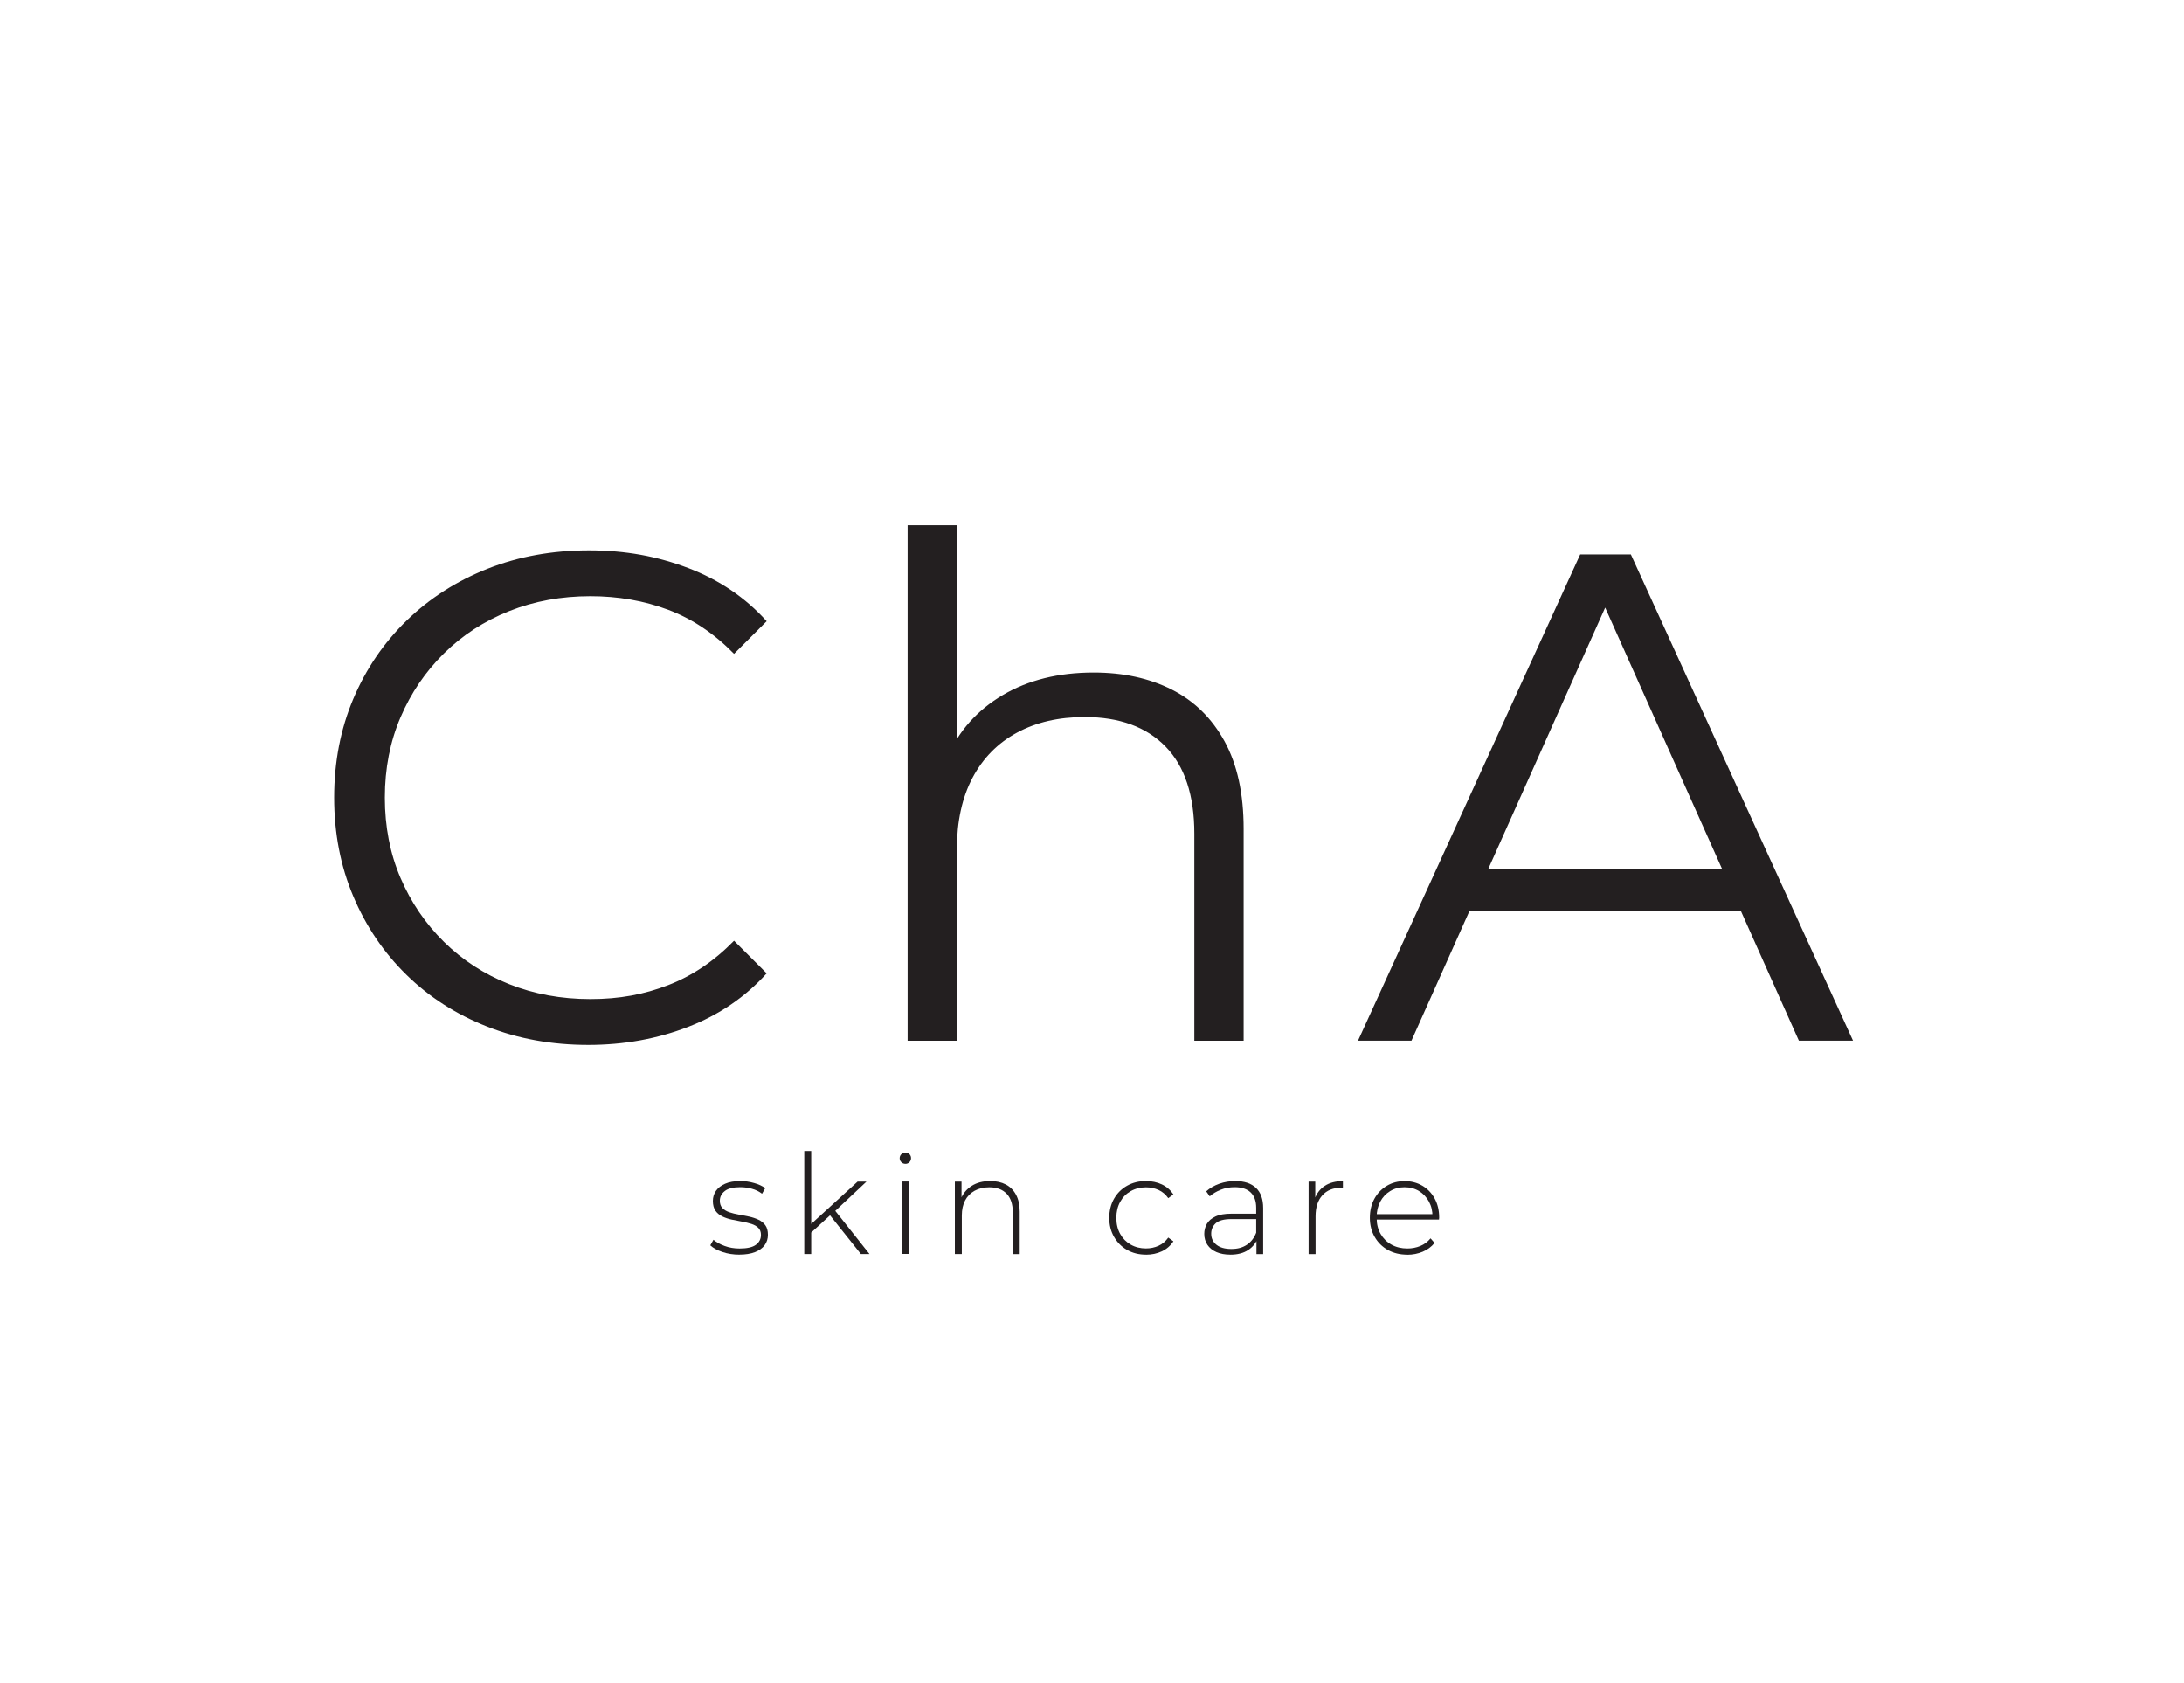 <?xml version="1.0" encoding="UTF-8"?> <svg xmlns="http://www.w3.org/2000/svg" width="183" height="141" viewBox="0 0 183 141" fill="none"><rect width="183" height="141" fill="white"></rect><path d="M49.291 87.532C46.228 87.532 43.395 87.018 40.798 85.988C38.199 84.961 35.95 83.516 34.05 81.653C32.149 79.791 30.666 77.599 29.601 75.078C28.534 72.559 28 69.804 28 66.817C28 63.829 28.534 61.077 29.599 58.553C30.664 56.032 32.158 53.84 34.077 51.978C35.997 50.117 38.255 48.672 40.854 47.643C43.451 46.615 46.284 46.102 49.347 46.102C52.41 46.102 55.068 46.597 57.667 47.584C60.264 48.574 62.457 50.058 64.24 52.037L61.506 54.771C59.838 53.064 57.997 51.833 55.98 51.077C53.965 50.321 51.791 49.942 49.466 49.942C47.022 49.942 44.754 50.359 42.66 51.193C40.565 52.028 38.742 53.21 37.192 54.742C35.64 56.274 34.429 58.059 33.557 60.096C32.685 62.133 32.247 64.374 32.247 66.817C32.247 69.259 32.685 71.5 33.557 73.537C34.429 75.574 35.64 77.359 37.192 78.891C38.744 80.423 40.567 81.608 42.66 82.44C44.754 83.274 47.024 83.692 49.466 83.692C51.908 83.692 53.965 83.303 55.98 82.527C57.997 81.751 59.84 80.511 61.506 78.804L64.24 81.538C62.455 83.516 60.264 85.01 57.667 86.018C55.068 87.027 52.276 87.532 49.291 87.532Z" fill="#231F20"></path><path d="M76.049 87.175V44H80.18V65.007L79.366 63.437C80.335 61.225 81.886 59.489 84.019 58.228C86.152 56.967 88.693 56.337 91.639 56.337C94.12 56.337 96.302 56.813 98.183 57.764C100.065 58.715 101.538 60.159 102.606 62.1C103.671 64.04 104.205 66.483 104.205 69.432V87.18H100.074V69.841C100.074 66.622 99.269 64.188 97.659 62.537C96.048 60.888 93.79 60.065 90.882 60.065C88.708 60.065 86.818 60.502 85.21 61.375C83.6 62.248 82.36 63.508 81.487 65.157C80.615 66.806 80.178 68.793 80.178 71.121V87.182H76.047L76.049 87.175Z" fill="#231F20"></path><path d="M113.789 87.176L132.405 46.445H136.652L155.268 87.178H150.731L133.627 48.946H135.372L118.267 87.176H113.789ZM121.118 76.294L122.398 72.804H146.075L147.356 76.294H121.12H121.118Z" fill="#231F20"></path><path d="M61.947 105.102C61.442 105.102 60.971 105.028 60.534 104.88C60.096 104.732 59.756 104.546 59.516 104.322L59.782 103.855C60.016 104.057 60.325 104.23 60.713 104.373C61.101 104.517 61.52 104.588 61.969 104.588C62.606 104.588 63.063 104.483 63.341 104.274C63.622 104.066 63.761 103.79 63.761 103.449C63.761 103.2 63.689 103.005 63.545 102.861C63.402 102.718 63.209 102.608 62.969 102.529C62.729 102.453 62.465 102.388 62.178 102.336C61.891 102.287 61.603 102.229 61.316 102.168C61.029 102.105 60.765 102.018 60.525 101.901C60.285 101.785 60.092 101.623 59.948 101.419C59.805 101.213 59.733 100.939 59.733 100.598C59.733 100.288 59.818 100.008 59.989 99.759C60.159 99.51 60.415 99.31 60.756 99.16C61.097 99.01 61.523 98.934 62.036 98.934C62.415 98.934 62.799 98.987 63.182 99.097C63.566 99.205 63.877 99.349 64.12 99.528L63.853 99.995C63.597 99.802 63.31 99.66 62.992 99.575C62.673 99.49 62.352 99.447 62.025 99.447C61.435 99.447 61.002 99.555 60.729 99.772C60.453 99.99 60.316 100.262 60.316 100.587C60.316 100.842 60.388 101.047 60.532 101.197C60.675 101.347 60.868 101.464 61.108 101.547C61.348 101.628 61.612 101.695 61.9 101.744C62.187 101.796 62.474 101.852 62.761 101.912C63.048 101.975 63.312 102.063 63.552 102.175C63.792 102.287 63.985 102.442 64.129 102.641C64.272 102.839 64.344 103.106 64.344 103.438C64.344 103.77 64.252 104.064 64.07 104.31C63.889 104.559 63.617 104.752 63.261 104.891C62.904 105.03 62.465 105.1 61.947 105.1V105.102Z" fill="#231F20"></path><path d="M67.391 105.054V96.418H67.972V105.054H67.391ZM67.832 103.378L67.844 102.645L71.858 98.98H72.602L69.938 101.481L69.588 101.772L67.832 103.378ZM72.136 105.054L69.483 101.725L69.878 101.294L72.856 105.054H72.134H72.136Z" fill="#231F20"></path><path d="M75.858 97.491C75.726 97.491 75.614 97.444 75.522 97.352C75.43 97.26 75.383 97.15 75.383 97.026C75.383 96.894 75.43 96.782 75.522 96.69C75.614 96.598 75.728 96.551 75.858 96.551C75.997 96.551 76.112 96.596 76.201 96.685C76.291 96.775 76.336 96.885 76.336 97.017C76.336 97.15 76.291 97.262 76.201 97.354C76.112 97.448 75.997 97.493 75.858 97.493V97.491ZM75.567 105.043V98.969H76.147V105.043H75.567Z" fill="#231F20"></path><path d="M80.008 105.055V98.981H80.566V100.668L80.486 100.481C80.672 100.001 80.979 99.622 81.405 99.346C81.831 99.07 82.356 98.934 82.975 98.934C83.47 98.934 83.903 99.028 84.271 99.219C84.639 99.409 84.926 99.696 85.132 100.08C85.338 100.463 85.442 100.939 85.442 101.506V105.055H84.861V101.551C84.861 100.869 84.688 100.349 84.343 99.992C83.997 99.636 83.515 99.456 82.894 99.456C82.421 99.456 82.01 99.553 81.661 99.748C81.311 99.943 81.046 100.214 80.865 100.562C80.683 100.912 80.591 101.329 80.591 101.818V105.053H80.01L80.008 105.055Z" fill="#231F20"></path><path d="M96.018 105.102C95.428 105.102 94.903 104.97 94.441 104.707C93.979 104.445 93.616 104.079 93.347 103.613C93.078 103.146 92.945 102.617 92.945 102.018C92.945 101.419 93.08 100.878 93.347 100.412C93.614 99.945 93.979 99.584 94.441 99.324C94.903 99.064 95.428 98.934 96.018 98.934C96.507 98.934 96.951 99.028 97.35 99.214C97.749 99.4 98.072 99.68 98.321 100.053L97.89 100.367C97.673 100.057 97.401 99.829 97.076 99.68C96.751 99.532 96.397 99.459 96.018 99.459C95.544 99.459 95.121 99.566 94.744 99.779C94.367 99.992 94.073 100.291 93.86 100.676C93.647 101.06 93.54 101.509 93.54 102.02C93.54 102.532 93.645 102.98 93.86 103.364C94.073 103.747 94.367 104.046 94.744 104.261C95.121 104.476 95.544 104.582 96.018 104.582C96.399 104.582 96.751 104.508 97.076 104.36C97.401 104.212 97.673 103.983 97.89 103.673L98.321 103.987C98.072 104.36 97.749 104.64 97.35 104.826C96.951 105.012 96.507 105.107 96.018 105.107V105.102Z" fill="#231F20"></path><path d="M103.093 105.102C102.642 105.102 102.254 105.03 101.924 104.887C101.595 104.743 101.344 104.539 101.169 104.277C100.994 104.014 100.906 103.711 100.906 103.368C100.906 103.059 100.978 102.776 101.122 102.525C101.265 102.274 101.503 102.067 101.837 101.908C102.171 101.749 102.617 101.67 103.176 101.67H105.409V102.123H103.187C102.559 102.123 102.119 102.24 101.866 102.473C101.615 102.706 101.487 102.996 101.487 103.346C101.487 103.734 101.635 104.043 101.929 104.277C102.223 104.51 102.638 104.627 103.173 104.627C103.709 104.627 104.118 104.51 104.472 104.277C104.824 104.043 105.086 103.707 105.257 103.265L105.421 103.66C105.257 104.102 104.981 104.454 104.589 104.714C104.196 104.974 103.698 105.104 103.093 105.104V105.102ZM105.279 105.055V103.671L105.257 103.462V101.181C105.257 100.616 105.104 100.185 104.797 99.889C104.49 99.595 104.044 99.447 103.454 99.447C103.034 99.447 102.644 99.519 102.285 99.663C101.927 99.806 101.617 99.99 101.361 100.214L101.07 99.795C101.373 99.523 101.736 99.313 102.164 99.16C102.593 99.008 103.037 98.934 103.503 98.934C104.254 98.934 104.833 99.124 105.237 99.503C105.64 99.885 105.842 100.45 105.842 101.204V105.055H105.284H105.279Z" fill="#231F20"></path><path d="M109.648 105.057V98.982H110.207V100.647L110.149 100.461C110.319 99.972 110.606 99.595 111.01 99.332C111.413 99.07 111.918 98.938 112.523 98.938V99.507C112.501 99.507 112.476 99.507 112.454 99.501C112.431 99.494 112.407 99.494 112.384 99.494C111.709 99.494 111.182 99.705 110.801 100.129C110.42 100.55 110.232 101.138 110.232 101.892V105.057H109.651H109.648Z" fill="#231F20"></path><path d="M117.912 105.104C117.3 105.104 116.759 104.971 116.288 104.709C115.82 104.447 115.45 104.081 115.183 103.614C114.916 103.148 114.781 102.618 114.781 102.02C114.781 101.421 114.907 100.88 115.16 100.42C115.411 99.958 115.759 99.597 116.201 99.332C116.643 99.07 117.138 98.938 117.69 98.938C118.242 98.938 118.735 99.065 119.174 99.321C119.612 99.577 119.957 99.936 120.211 100.398C120.464 100.86 120.59 101.394 120.59 101.997C120.59 102.02 120.59 102.046 120.583 102.073C120.576 102.1 120.576 102.129 120.576 102.161H115.212V101.708H120.262L120.029 101.93C120.036 101.457 119.937 101.033 119.733 100.656C119.527 100.279 119.251 99.985 118.901 99.772C118.551 99.559 118.147 99.451 117.69 99.451C117.232 99.451 116.838 99.559 116.486 99.772C116.134 99.985 115.855 100.281 115.654 100.656C115.452 101.033 115.351 101.461 115.351 101.941V102.046C115.351 102.542 115.461 102.984 115.683 103.368C115.905 103.751 116.208 104.05 116.595 104.265C116.983 104.48 117.425 104.586 117.923 104.586C118.311 104.586 118.674 104.516 119.011 104.377C119.347 104.238 119.634 104.025 119.865 103.738L120.202 104.121C119.937 104.447 119.607 104.693 119.206 104.859C118.807 105.025 118.374 105.111 117.907 105.111L117.912 105.104Z" fill="#231F20"></path></svg> 